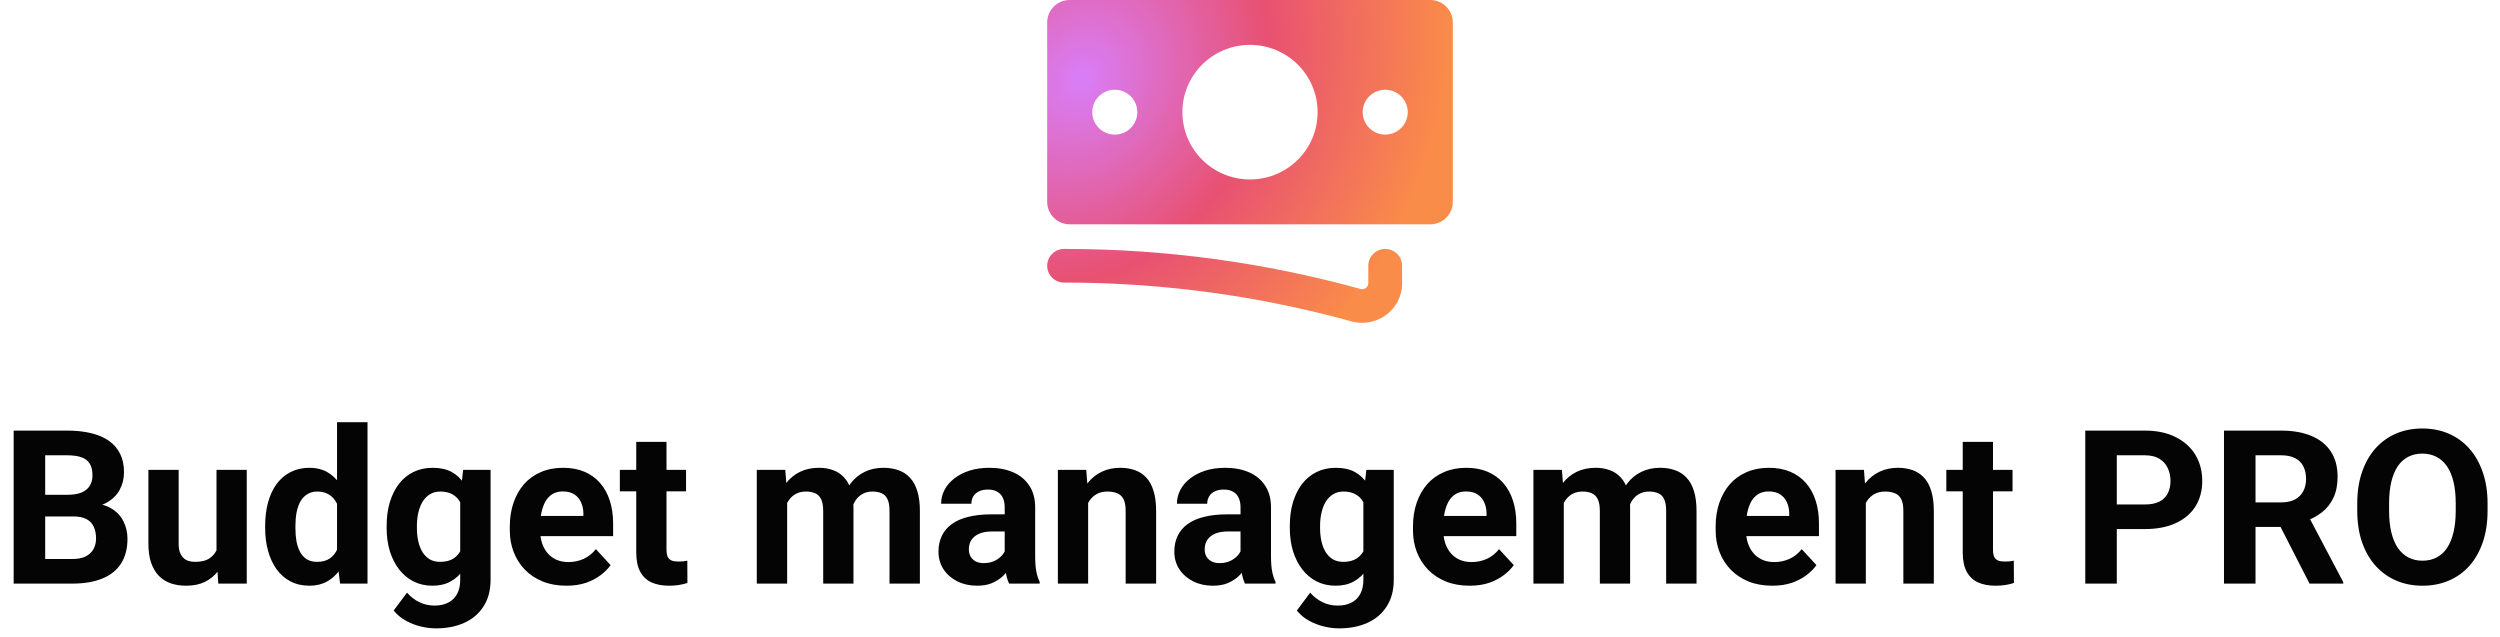<svg width="604" height="154" viewBox="0 0 604 154" fill="none" xmlns="http://www.w3.org/2000/svg">
<path d="M345.556 0C348.562 0 351 2.426 351 5.42V48.777C351 51.77 348.562 54.196 345.556 54.196H258.444C255.438 54.196 253 51.77 253 48.777V5.42C253 2.426 255.438 0 258.444 0H345.556ZM302 10.839C292.979 10.839 285.667 18.119 285.667 27.098C285.667 36.078 292.979 43.357 302 43.357C311.021 43.357 318.333 36.078 318.333 27.098C318.333 18.119 311.021 10.839 302 10.839ZM269.333 21.678C266.326 21.678 263.889 24.105 263.889 27.098C263.889 30.091 266.326 32.518 269.333 32.518C272.34 32.518 274.778 30.091 274.778 27.098C274.778 24.105 272.34 21.678 269.333 21.678ZM334.667 21.678C331.66 21.678 329.222 24.105 329.222 27.098C329.222 30.091 331.66 32.518 334.667 32.518C337.674 32.518 340.111 30.091 340.111 27.098C340.111 24.105 337.674 21.678 334.667 21.678Z" fill="url(#paint0_radial_1617_1164)"/>
<path d="M253 64.204C253 61.959 254.828 60.14 257.083 60.14C281.278 60.119 305.363 63.371 328.678 69.808C329.117 69.939 329.592 69.861 329.964 69.596C330.337 69.331 330.566 68.909 330.583 68.453V64.204C330.583 61.959 332.411 60.14 334.667 60.14C336.922 60.14 338.75 61.959 338.75 64.204V68.453C338.75 74.87 332.543 79.32 326.495 77.645C304.412 71.537 281.131 68.269 257.083 68.269C254.828 68.269 253 66.449 253 64.204Z" fill="url(#paint1_radial_1617_1164)"/>
<path d="M17.773 124.775H8.277L8.227 119.545H16.199C17.604 119.545 18.755 119.367 19.652 119.012C20.549 118.639 21.218 118.106 21.658 117.412C22.115 116.701 22.344 115.838 22.344 114.822C22.344 113.671 22.124 112.74 21.684 112.029C21.26 111.318 20.592 110.802 19.678 110.48C18.781 110.159 17.621 109.998 16.199 109.998H10.918V141H3.301V104.031H16.199C18.349 104.031 20.27 104.234 21.963 104.641C23.672 105.047 25.12 105.665 26.305 106.494C27.49 107.324 28.395 108.373 29.021 109.643C29.648 110.895 29.961 112.385 29.961 114.111C29.961 115.635 29.614 117.04 28.92 118.326C28.243 119.613 27.168 120.662 25.695 121.475C24.24 122.287 22.335 122.736 19.982 122.82L17.773 124.775ZM17.443 141H6.195L9.166 135.059H17.443C18.781 135.059 19.872 134.847 20.719 134.424C21.565 133.984 22.191 133.391 22.598 132.646C23.004 131.902 23.207 131.047 23.207 130.082C23.207 128.999 23.021 128.059 22.648 127.264C22.293 126.468 21.717 125.859 20.922 125.436C20.126 124.995 19.077 124.775 17.773 124.775H10.435L10.486 119.545H19.627L21.379 121.602C23.63 121.568 25.441 121.965 26.812 122.795C28.201 123.607 29.208 124.665 29.834 125.969C30.477 127.272 30.799 128.669 30.799 130.158C30.799 132.528 30.283 134.525 29.25 136.15C28.217 137.758 26.703 138.969 24.705 139.781C22.725 140.594 20.304 141 17.443 141ZM52.305 134.424V113.527H59.617V141H52.736L52.305 134.424ZM53.117 128.787L55.275 128.736C55.275 130.564 55.064 132.266 54.641 133.84C54.217 135.397 53.583 136.751 52.736 137.902C51.89 139.036 50.824 139.925 49.537 140.568C48.251 141.195 46.736 141.508 44.992 141.508C43.655 141.508 42.419 141.322 41.285 140.949C40.168 140.56 39.203 139.959 38.391 139.146C37.595 138.317 36.969 137.259 36.512 135.973C36.072 134.669 35.852 133.104 35.852 131.275V113.527H43.164V131.326C43.164 132.139 43.257 132.824 43.443 133.383C43.647 133.941 43.926 134.398 44.281 134.754C44.637 135.109 45.051 135.363 45.525 135.516C46.016 135.668 46.558 135.744 47.15 135.744C48.657 135.744 49.842 135.439 50.705 134.83C51.585 134.221 52.203 133.391 52.559 132.342C52.931 131.275 53.117 130.09 53.117 128.787ZM81.428 135.008V102H88.791V141H82.164L81.428 135.008ZM64.061 127.594V127.061C64.061 124.962 64.297 123.057 64.772 121.348C65.245 119.621 65.939 118.14 66.853 116.904C67.768 115.669 68.893 114.712 70.231 114.035C71.568 113.358 73.091 113.02 74.801 113.02C76.409 113.02 77.814 113.358 79.016 114.035C80.234 114.712 81.267 115.677 82.113 116.93C82.977 118.165 83.671 119.63 84.195 121.322C84.72 122.998 85.101 124.835 85.338 126.832V128C85.101 129.913 84.72 131.69 84.195 133.332C83.671 134.974 82.977 136.413 82.113 137.648C81.267 138.867 80.234 139.815 79.016 140.492C77.797 141.169 76.375 141.508 74.75 141.508C73.04 141.508 71.517 141.161 70.18 140.467C68.859 139.773 67.742 138.799 66.828 137.547C65.931 136.294 65.245 134.822 64.772 133.129C64.297 131.436 64.061 129.591 64.061 127.594ZM71.373 127.061V127.594C71.373 128.728 71.458 129.786 71.627 130.768C71.813 131.749 72.109 132.621 72.516 133.383C72.939 134.128 73.481 134.712 74.141 135.135C74.818 135.541 75.639 135.744 76.603 135.744C77.856 135.744 78.889 135.465 79.701 134.906C80.514 134.331 81.132 133.544 81.555 132.545C81.995 131.546 82.249 130.395 82.316 129.092V125.766C82.266 124.699 82.113 123.743 81.859 122.896C81.622 122.033 81.267 121.297 80.793 120.688C80.336 120.078 79.76 119.604 79.066 119.266C78.389 118.927 77.585 118.758 76.654 118.758C75.706 118.758 74.894 118.978 74.217 119.418C73.54 119.841 72.99 120.425 72.566 121.17C72.16 121.915 71.856 122.795 71.652 123.811C71.466 124.809 71.373 125.893 71.373 127.061ZM111.896 113.527H118.523V140.086C118.523 142.591 117.965 144.715 116.848 146.459C115.747 148.219 114.207 149.548 112.227 150.445C110.246 151.359 107.944 151.816 105.32 151.816C104.169 151.816 102.951 151.664 101.664 151.359C100.395 151.055 99.176 150.581 98.008 149.938C96.857 149.294 95.892 148.482 95.113 147.5L98.338 143.184C99.184 144.165 100.166 144.927 101.283 145.469C102.4 146.027 103.636 146.307 104.99 146.307C106.311 146.307 107.428 146.061 108.342 145.57C109.256 145.096 109.958 144.394 110.449 143.463C110.94 142.549 111.186 141.44 111.186 140.137V119.875L111.896 113.527ZM93.412 127.594V127.061C93.412 124.962 93.666 123.057 94.174 121.348C94.699 119.621 95.435 118.14 96.383 116.904C97.348 115.669 98.516 114.712 99.887 114.035C101.258 113.358 102.807 113.02 104.533 113.02C106.361 113.02 107.893 113.358 109.129 114.035C110.365 114.712 111.38 115.677 112.176 116.93C112.971 118.165 113.589 119.63 114.029 121.322C114.486 122.998 114.842 124.835 115.096 126.832V128C114.842 129.913 114.461 131.69 113.953 133.332C113.445 134.974 112.777 136.413 111.947 137.648C111.118 138.867 110.085 139.815 108.85 140.492C107.631 141.169 106.175 141.508 104.482 141.508C102.79 141.508 101.258 141.161 99.887 140.467C98.533 139.773 97.373 138.799 96.408 137.547C95.443 136.294 94.699 134.822 94.174 133.129C93.666 131.436 93.412 129.591 93.412 127.594ZM100.725 127.061V127.594C100.725 128.728 100.835 129.786 101.055 130.768C101.275 131.749 101.613 132.621 102.07 133.383C102.544 134.128 103.128 134.712 103.822 135.135C104.533 135.541 105.371 135.744 106.336 135.744C107.673 135.744 108.765 135.465 109.611 134.906C110.458 134.331 111.092 133.544 111.516 132.545C111.939 131.546 112.184 130.395 112.252 129.092V125.766C112.218 124.699 112.074 123.743 111.82 122.896C111.566 122.033 111.211 121.297 110.754 120.688C110.297 120.078 109.704 119.604 108.977 119.266C108.249 118.927 107.385 118.758 106.387 118.758C105.422 118.758 104.584 118.978 103.873 119.418C103.179 119.841 102.595 120.425 102.121 121.17C101.664 121.915 101.317 122.795 101.08 123.811C100.843 124.809 100.725 125.893 100.725 127.061ZM136.855 141.508C134.723 141.508 132.81 141.169 131.117 140.492C129.424 139.798 127.986 138.842 126.801 137.623C125.633 136.404 124.736 134.991 124.109 133.383C123.483 131.758 123.17 130.031 123.17 128.203V127.188C123.17 125.105 123.466 123.201 124.059 121.475C124.651 119.748 125.497 118.25 126.598 116.98C127.715 115.711 129.069 114.738 130.66 114.061C132.251 113.367 134.046 113.02 136.043 113.02C137.99 113.02 139.716 113.341 141.223 113.984C142.729 114.628 143.99 115.542 145.006 116.727C146.038 117.911 146.817 119.333 147.342 120.992C147.867 122.634 148.129 124.462 148.129 126.477V129.523H126.293V124.648H140.943V124.09C140.943 123.074 140.757 122.169 140.385 121.373C140.029 120.561 139.488 119.917 138.76 119.443C138.032 118.969 137.101 118.732 135.967 118.732C135.002 118.732 134.173 118.944 133.479 119.367C132.785 119.79 132.217 120.383 131.777 121.145C131.354 121.906 131.033 122.803 130.812 123.836C130.609 124.852 130.508 125.969 130.508 127.188V128.203C130.508 129.303 130.66 130.319 130.965 131.25C131.286 132.181 131.735 132.985 132.311 133.662C132.903 134.339 133.614 134.864 134.443 135.236C135.29 135.609 136.246 135.795 137.312 135.795C138.633 135.795 139.86 135.541 140.994 135.033C142.145 134.508 143.135 133.721 143.965 132.672L147.52 136.531C146.944 137.361 146.157 138.156 145.158 138.918C144.176 139.68 142.992 140.306 141.604 140.797C140.215 141.271 138.633 141.508 136.855 141.508ZM165.75 113.527V118.707H149.754V113.527H165.75ZM153.715 106.748H161.027V132.723C161.027 133.518 161.129 134.128 161.332 134.551C161.552 134.974 161.874 135.27 162.297 135.439C162.72 135.592 163.253 135.668 163.896 135.668C164.354 135.668 164.76 135.651 165.115 135.617C165.488 135.566 165.801 135.516 166.055 135.465L166.08 140.848C165.454 141.051 164.777 141.212 164.049 141.33C163.321 141.449 162.517 141.508 161.637 141.508C160.029 141.508 158.624 141.245 157.422 140.721C156.237 140.179 155.323 139.316 154.68 138.131C154.036 136.946 153.715 135.389 153.715 133.459V106.748ZM190.176 119.215V141H182.838V113.527H189.719L190.176 119.215ZM189.16 126.299H187.129C187.129 124.386 187.357 122.626 187.814 121.018C188.288 119.393 188.974 117.988 189.871 116.803C190.785 115.601 191.911 114.67 193.248 114.01C194.585 113.35 196.134 113.02 197.895 113.02C199.113 113.02 200.23 113.206 201.246 113.578C202.262 113.934 203.133 114.501 203.861 115.279C204.606 116.041 205.182 117.04 205.588 118.275C205.994 119.494 206.197 120.958 206.197 122.668V141H198.885V123.48C198.885 122.228 198.715 121.263 198.377 120.586C198.038 119.909 197.556 119.435 196.93 119.164C196.32 118.893 195.584 118.758 194.721 118.758C193.773 118.758 192.943 118.952 192.232 119.342C191.538 119.731 190.963 120.273 190.506 120.967C190.049 121.644 189.71 122.439 189.49 123.354C189.27 124.268 189.16 125.249 189.16 126.299ZM205.512 125.461L202.896 125.791C202.896 123.997 203.117 122.329 203.557 120.789C204.014 119.249 204.682 117.895 205.562 116.727C206.46 115.559 207.568 114.653 208.889 114.01C210.209 113.35 211.732 113.02 213.459 113.02C214.779 113.02 215.981 113.214 217.064 113.604C218.148 113.976 219.07 114.577 219.832 115.406C220.611 116.219 221.203 117.285 221.609 118.605C222.033 119.926 222.244 121.542 222.244 123.455V141H214.906V123.455C214.906 122.186 214.737 121.221 214.398 120.561C214.077 119.883 213.603 119.418 212.977 119.164C212.367 118.893 211.639 118.758 210.793 118.758C209.913 118.758 209.143 118.936 208.482 119.291C207.822 119.63 207.272 120.104 206.832 120.713C206.392 121.322 206.062 122.033 205.842 122.846C205.622 123.641 205.512 124.513 205.512 125.461ZM242.734 134.805V122.566C242.734 121.686 242.59 120.933 242.303 120.307C242.015 119.663 241.566 119.164 240.957 118.809C240.365 118.453 239.594 118.275 238.646 118.275C237.834 118.275 237.132 118.419 236.539 118.707C235.947 118.978 235.49 119.376 235.168 119.9C234.846 120.408 234.686 121.009 234.686 121.703H227.373C227.373 120.535 227.644 119.426 228.186 118.377C228.727 117.327 229.514 116.405 230.547 115.609C231.579 114.797 232.807 114.162 234.229 113.705C235.667 113.248 237.275 113.02 239.053 113.02C241.186 113.02 243.081 113.375 244.74 114.086C246.399 114.797 247.702 115.863 248.65 117.285C249.615 118.707 250.098 120.484 250.098 122.617V134.373C250.098 135.88 250.191 137.115 250.377 138.08C250.563 139.028 250.834 139.857 251.189 140.568V141H243.801C243.445 140.255 243.174 139.324 242.988 138.207C242.819 137.073 242.734 135.939 242.734 134.805ZM243.699 124.268L243.75 128.406H239.662C238.697 128.406 237.859 128.516 237.148 128.736C236.438 128.956 235.854 129.27 235.396 129.676C234.939 130.065 234.601 130.522 234.381 131.047C234.178 131.572 234.076 132.147 234.076 132.773C234.076 133.4 234.22 133.967 234.508 134.475C234.796 134.965 235.21 135.355 235.752 135.643C236.294 135.913 236.928 136.049 237.656 136.049C238.757 136.049 239.713 135.829 240.525 135.389C241.338 134.949 241.964 134.407 242.404 133.764C242.861 133.12 243.098 132.511 243.115 131.936L245.045 135.033C244.774 135.727 244.402 136.447 243.928 137.191C243.471 137.936 242.887 138.639 242.176 139.299C241.465 139.942 240.61 140.475 239.611 140.898C238.613 141.305 237.428 141.508 236.057 141.508C234.313 141.508 232.73 141.161 231.309 140.467C229.904 139.756 228.786 138.783 227.957 137.547C227.145 136.294 226.738 134.872 226.738 133.281C226.738 131.842 227.009 130.564 227.551 129.447C228.092 128.33 228.888 127.391 229.938 126.629C231.004 125.85 232.333 125.266 233.924 124.877C235.515 124.471 237.36 124.268 239.459 124.268H243.699ZM262.895 119.393V141H255.582V113.527H262.438L262.895 119.393ZM261.828 126.299H259.848C259.848 124.268 260.11 122.439 260.635 120.814C261.16 119.173 261.896 117.776 262.844 116.625C263.792 115.457 264.917 114.568 266.221 113.959C267.541 113.333 269.014 113.02 270.639 113.02C271.925 113.02 273.102 113.206 274.168 113.578C275.234 113.951 276.148 114.543 276.91 115.355C277.689 116.168 278.281 117.243 278.688 118.58C279.111 119.917 279.322 121.551 279.322 123.48V141H271.959V123.455C271.959 122.236 271.79 121.288 271.451 120.611C271.113 119.934 270.613 119.46 269.953 119.189C269.31 118.902 268.514 118.758 267.566 118.758C266.585 118.758 265.73 118.952 265.002 119.342C264.291 119.731 263.699 120.273 263.225 120.967C262.768 121.644 262.421 122.439 262.184 123.354C261.947 124.268 261.828 125.249 261.828 126.299ZM299.711 134.805V122.566C299.711 121.686 299.567 120.933 299.279 120.307C298.992 119.663 298.543 119.164 297.934 118.809C297.341 118.453 296.571 118.275 295.623 118.275C294.811 118.275 294.108 118.419 293.516 118.707C292.923 118.978 292.466 119.376 292.145 119.9C291.823 120.408 291.662 121.009 291.662 121.703H284.35C284.35 120.535 284.62 119.426 285.162 118.377C285.704 117.327 286.491 116.405 287.523 115.609C288.556 114.797 289.783 114.162 291.205 113.705C292.644 113.248 294.252 113.02 296.029 113.02C298.162 113.02 300.058 113.375 301.717 114.086C303.376 114.797 304.679 115.863 305.627 117.285C306.592 118.707 307.074 120.484 307.074 122.617V134.373C307.074 135.88 307.167 137.115 307.354 138.08C307.54 139.028 307.811 139.857 308.166 140.568V141H300.777C300.422 140.255 300.151 139.324 299.965 138.207C299.796 137.073 299.711 135.939 299.711 134.805ZM300.676 124.268L300.727 128.406H296.639C295.674 128.406 294.836 128.516 294.125 128.736C293.414 128.956 292.83 129.27 292.373 129.676C291.916 130.065 291.577 130.522 291.357 131.047C291.154 131.572 291.053 132.147 291.053 132.773C291.053 133.4 291.197 133.967 291.484 134.475C291.772 134.965 292.187 135.355 292.729 135.643C293.27 135.913 293.905 136.049 294.633 136.049C295.733 136.049 296.689 135.829 297.502 135.389C298.314 134.949 298.941 134.407 299.381 133.764C299.838 133.12 300.075 132.511 300.092 131.936L302.021 135.033C301.751 135.727 301.378 136.447 300.904 137.191C300.447 137.936 299.863 138.639 299.152 139.299C298.441 139.942 297.587 140.475 296.588 140.898C295.589 141.305 294.404 141.508 293.033 141.508C291.29 141.508 289.707 141.161 288.285 140.467C286.88 139.756 285.763 138.783 284.934 137.547C284.121 136.294 283.715 134.872 283.715 133.281C283.715 131.842 283.986 130.564 284.527 129.447C285.069 128.33 285.865 127.391 286.914 126.629C287.98 125.85 289.309 125.266 290.9 124.877C292.492 124.471 294.337 124.268 296.436 124.268H300.676ZM330.104 113.527H336.73V140.086C336.73 142.591 336.172 144.715 335.055 146.459C333.954 148.219 332.414 149.548 330.434 150.445C328.453 151.359 326.151 151.816 323.527 151.816C322.376 151.816 321.158 151.664 319.871 151.359C318.602 151.055 317.383 150.581 316.215 149.938C315.064 149.294 314.099 148.482 313.32 147.5L316.545 143.184C317.391 144.165 318.373 144.927 319.49 145.469C320.607 146.027 321.843 146.307 323.197 146.307C324.518 146.307 325.635 146.061 326.549 145.57C327.463 145.096 328.165 144.394 328.656 143.463C329.147 142.549 329.393 141.44 329.393 140.137V119.875L330.104 113.527ZM311.619 127.594V127.061C311.619 124.962 311.873 123.057 312.381 121.348C312.906 119.621 313.642 118.14 314.59 116.904C315.555 115.669 316.723 114.712 318.094 114.035C319.465 113.358 321.014 113.02 322.74 113.02C324.568 113.02 326.1 113.358 327.336 114.035C328.572 114.712 329.587 115.677 330.383 116.93C331.178 118.165 331.796 119.63 332.236 121.322C332.693 122.998 333.049 124.835 333.303 126.832V128C333.049 129.913 332.668 131.69 332.16 133.332C331.652 134.974 330.984 136.413 330.154 137.648C329.325 138.867 328.292 139.815 327.057 140.492C325.838 141.169 324.382 141.508 322.689 141.508C320.997 141.508 319.465 141.161 318.094 140.467C316.74 139.773 315.58 138.799 314.615 137.547C313.65 136.294 312.906 134.822 312.381 133.129C311.873 131.436 311.619 129.591 311.619 127.594ZM318.932 127.061V127.594C318.932 128.728 319.042 129.786 319.262 130.768C319.482 131.749 319.82 132.621 320.277 133.383C320.751 134.128 321.335 134.712 322.029 135.135C322.74 135.541 323.578 135.744 324.543 135.744C325.88 135.744 326.972 135.465 327.818 134.906C328.665 134.331 329.299 133.544 329.723 132.545C330.146 131.546 330.391 130.395 330.459 129.092V125.766C330.425 124.699 330.281 123.743 330.027 122.896C329.773 122.033 329.418 121.297 328.961 120.688C328.504 120.078 327.911 119.604 327.184 119.266C326.456 118.927 325.592 118.758 324.594 118.758C323.629 118.758 322.791 118.978 322.08 119.418C321.386 119.841 320.802 120.425 320.328 121.17C319.871 121.915 319.524 122.795 319.287 123.811C319.05 124.809 318.932 125.893 318.932 127.061ZM355.062 141.508C352.93 141.508 351.017 141.169 349.324 140.492C347.632 139.798 346.193 138.842 345.008 137.623C343.84 136.404 342.943 134.991 342.316 133.383C341.69 131.758 341.377 130.031 341.377 128.203V127.188C341.377 125.105 341.673 123.201 342.266 121.475C342.858 119.748 343.704 118.25 344.805 116.98C345.922 115.711 347.276 114.738 348.867 114.061C350.458 113.367 352.253 113.02 354.25 113.02C356.197 113.02 357.923 113.341 359.43 113.984C360.936 114.628 362.197 115.542 363.213 116.727C364.245 117.911 365.024 119.333 365.549 120.992C366.074 122.634 366.336 124.462 366.336 126.477V129.523H344.5V124.648H359.15V124.09C359.15 123.074 358.964 122.169 358.592 121.373C358.236 120.561 357.695 119.917 356.967 119.443C356.239 118.969 355.308 118.732 354.174 118.732C353.209 118.732 352.38 118.944 351.686 119.367C350.992 119.79 350.424 120.383 349.984 121.145C349.561 121.906 349.24 122.803 349.02 123.836C348.816 124.852 348.715 125.969 348.715 127.188V128.203C348.715 129.303 348.867 130.319 349.172 131.25C349.493 132.181 349.942 132.985 350.518 133.662C351.11 134.339 351.821 134.864 352.65 135.236C353.497 135.609 354.453 135.795 355.52 135.795C356.84 135.795 358.067 135.541 359.201 135.033C360.352 134.508 361.342 133.721 362.172 132.672L365.727 136.531C365.151 137.361 364.364 138.156 363.365 138.918C362.383 139.68 361.199 140.306 359.811 140.797C358.423 141.271 356.84 141.508 355.062 141.508ZM377.812 119.215V141H370.475V113.527H377.355L377.812 119.215ZM376.797 126.299H374.766C374.766 124.386 374.994 122.626 375.451 121.018C375.925 119.393 376.611 117.988 377.508 116.803C378.422 115.601 379.548 114.67 380.885 114.01C382.222 113.35 383.771 113.02 385.531 113.02C386.75 113.02 387.867 113.206 388.883 113.578C389.898 113.934 390.77 114.501 391.498 115.279C392.243 116.041 392.818 117.04 393.225 118.275C393.631 119.494 393.834 120.958 393.834 122.668V141H386.521V123.48C386.521 122.228 386.352 121.263 386.014 120.586C385.675 119.909 385.193 119.435 384.566 119.164C383.957 118.893 383.221 118.758 382.357 118.758C381.41 118.758 380.58 118.952 379.869 119.342C379.175 119.731 378.6 120.273 378.143 120.967C377.686 121.644 377.347 122.439 377.127 123.354C376.907 124.268 376.797 125.249 376.797 126.299ZM393.148 125.461L390.533 125.791C390.533 123.997 390.753 122.329 391.193 120.789C391.65 119.249 392.319 117.895 393.199 116.727C394.096 115.559 395.205 114.653 396.525 114.01C397.846 113.35 399.369 113.02 401.096 113.02C402.416 113.02 403.618 113.214 404.701 113.604C405.785 113.976 406.707 114.577 407.469 115.406C408.247 116.219 408.84 117.285 409.246 118.605C409.669 119.926 409.881 121.542 409.881 123.455V141H402.543V123.455C402.543 122.186 402.374 121.221 402.035 120.561C401.714 119.883 401.24 119.418 400.613 119.164C400.004 118.893 399.276 118.758 398.43 118.758C397.549 118.758 396.779 118.936 396.119 119.291C395.459 119.63 394.909 120.104 394.469 120.713C394.029 121.322 393.699 122.033 393.479 122.846C393.258 123.641 393.148 124.513 393.148 125.461ZM428.188 141.508C426.055 141.508 424.142 141.169 422.449 140.492C420.757 139.798 419.318 138.842 418.133 137.623C416.965 136.404 416.068 134.991 415.441 133.383C414.815 131.758 414.502 130.031 414.502 128.203V127.188C414.502 125.105 414.798 123.201 415.391 121.475C415.983 119.748 416.829 118.25 417.93 116.98C419.047 115.711 420.401 114.738 421.992 114.061C423.583 113.367 425.378 113.02 427.375 113.02C429.322 113.02 431.048 113.341 432.555 113.984C434.061 114.628 435.322 115.542 436.338 116.727C437.37 117.911 438.149 119.333 438.674 120.992C439.199 122.634 439.461 124.462 439.461 126.477V129.523H417.625V124.648H432.275V124.09C432.275 123.074 432.089 122.169 431.717 121.373C431.361 120.561 430.82 119.917 430.092 119.443C429.364 118.969 428.433 118.732 427.299 118.732C426.334 118.732 425.505 118.944 424.811 119.367C424.117 119.79 423.549 120.383 423.109 121.145C422.686 121.906 422.365 122.803 422.145 123.836C421.941 124.852 421.84 125.969 421.84 127.188V128.203C421.84 129.303 421.992 130.319 422.297 131.25C422.618 132.181 423.067 132.985 423.643 133.662C424.235 134.339 424.946 134.864 425.775 135.236C426.622 135.609 427.578 135.795 428.645 135.795C429.965 135.795 431.192 135.541 432.326 135.033C433.477 134.508 434.467 133.721 435.297 132.672L438.852 136.531C438.276 137.361 437.489 138.156 436.49 138.918C435.508 139.68 434.324 140.306 432.936 140.797C431.548 141.271 429.965 141.508 428.188 141.508ZM450.785 119.393V141H443.473V113.527H450.328L450.785 119.393ZM449.719 126.299H447.738C447.738 124.268 448.001 122.439 448.525 120.814C449.05 119.173 449.786 117.776 450.734 116.625C451.682 115.457 452.808 114.568 454.111 113.959C455.432 113.333 456.904 113.02 458.529 113.02C459.816 113.02 460.992 113.206 462.059 113.578C463.125 113.951 464.039 114.543 464.801 115.355C465.579 116.168 466.172 117.243 466.578 118.58C467.001 119.917 467.213 121.551 467.213 123.48V141H459.85V123.455C459.85 122.236 459.68 121.288 459.342 120.611C459.003 119.934 458.504 119.46 457.844 119.189C457.201 118.902 456.405 118.758 455.457 118.758C454.475 118.758 453.62 118.952 452.893 119.342C452.182 119.731 451.589 120.273 451.115 120.967C450.658 121.644 450.311 122.439 450.074 123.354C449.837 124.268 449.719 125.249 449.719 126.299ZM486.23 113.527V118.707H470.234V113.527H486.23ZM474.195 106.748H481.508V132.723C481.508 133.518 481.609 134.128 481.812 134.551C482.033 134.974 482.354 135.27 482.777 135.439C483.201 135.592 483.734 135.668 484.377 135.668C484.834 135.668 485.24 135.651 485.596 135.617C485.968 135.566 486.281 135.516 486.535 135.465L486.561 140.848C485.934 141.051 485.257 141.212 484.529 141.33C483.801 141.449 482.997 141.508 482.117 141.508C480.509 141.508 479.104 141.245 477.902 140.721C476.717 140.179 475.803 139.316 475.16 138.131C474.517 136.946 474.195 135.389 474.195 133.459V106.748ZM518.197 127.822H508.777V121.881H518.197C519.653 121.881 520.838 121.644 521.752 121.17C522.666 120.679 523.335 120.002 523.758 119.139C524.181 118.275 524.393 117.302 524.393 116.219C524.393 115.118 524.181 114.094 523.758 113.146C523.335 112.199 522.666 111.437 521.752 110.861C520.838 110.286 519.653 109.998 518.197 109.998H511.418V141H503.801V104.031H518.197C521.092 104.031 523.572 104.556 525.637 105.605C527.719 106.638 529.31 108.068 530.41 109.896C531.51 111.725 532.061 113.815 532.061 116.168C532.061 118.555 531.51 120.62 530.41 122.363C529.31 124.107 527.719 125.452 525.637 126.4C523.572 127.348 521.092 127.822 518.197 127.822ZM537.316 104.031H551.104C553.93 104.031 556.359 104.454 558.391 105.301C560.439 106.147 562.013 107.4 563.113 109.059C564.214 110.717 564.764 112.757 564.764 115.178C564.764 117.158 564.425 118.859 563.748 120.281C563.088 121.686 562.148 122.863 560.93 123.811C559.728 124.742 558.314 125.486 556.689 126.045L554.277 127.314H542.293L542.242 121.373H551.154C552.492 121.373 553.6 121.136 554.48 120.662C555.361 120.188 556.021 119.528 556.461 118.682C556.918 117.835 557.146 116.854 557.146 115.736C557.146 114.551 556.926 113.527 556.486 112.664C556.046 111.801 555.378 111.141 554.48 110.684C553.583 110.227 552.458 109.998 551.104 109.998H544.934V141H537.316V104.031ZM557.984 141L549.555 124.521L557.604 124.471L566.135 140.645V141H557.984ZM600.996 121.652V123.404C600.996 126.214 600.615 128.736 599.854 130.971C599.092 133.205 598.017 135.109 596.629 136.684C595.241 138.241 593.582 139.434 591.652 140.264C589.74 141.093 587.615 141.508 585.279 141.508C582.96 141.508 580.836 141.093 578.906 140.264C576.993 139.434 575.335 138.241 573.93 136.684C572.525 135.109 571.433 133.205 570.654 130.971C569.893 128.736 569.512 126.214 569.512 123.404V121.652C569.512 118.826 569.893 116.303 570.654 114.086C571.416 111.852 572.491 109.947 573.879 108.373C575.284 106.799 576.943 105.597 578.855 104.768C580.785 103.938 582.91 103.523 585.229 103.523C587.564 103.523 589.689 103.938 591.602 104.768C593.531 105.597 595.19 106.799 596.578 108.373C597.983 109.947 599.066 111.852 599.828 114.086C600.607 116.303 600.996 118.826 600.996 121.652ZM593.303 123.404V121.602C593.303 119.638 593.125 117.911 592.77 116.422C592.414 114.932 591.889 113.68 591.195 112.664C590.501 111.648 589.655 110.887 588.656 110.379C587.658 109.854 586.515 109.592 585.229 109.592C583.942 109.592 582.799 109.854 581.801 110.379C580.819 110.887 579.981 111.648 579.287 112.664C578.61 113.68 578.094 114.932 577.738 116.422C577.383 117.911 577.205 119.638 577.205 121.602V123.404C577.205 125.351 577.383 127.077 577.738 128.584C578.094 130.074 578.618 131.335 579.312 132.367C580.007 133.383 580.853 134.153 581.852 134.678C582.85 135.202 583.993 135.465 585.279 135.465C586.566 135.465 587.708 135.202 588.707 134.678C589.706 134.153 590.544 133.383 591.221 132.367C591.898 131.335 592.414 130.074 592.77 128.584C593.125 127.077 593.303 125.351 593.303 123.404Z" fill="#040404"/>
<defs>
<radialGradient id="paint0_radial_1617_1164" cx="0" cy="0" r="1" gradientUnits="userSpaceOnUse" gradientTransform="translate(261.207 18.871) rotate(30.104) scale(85.282 101.53)">
<stop stop-color="#D97EF9"/>
<stop offset="0.5" stop-color="#E85172"/>
<stop offset="1" stop-color="#FA8C49"/>
</radialGradient>
<radialGradient id="paint1_radial_1617_1164" cx="0" cy="0" r="1" gradientUnits="userSpaceOnUse" gradientTransform="translate(261.207 18.871) rotate(30.104) scale(85.282 101.53)">
<stop stop-color="#D97EF9"/>
<stop offset="0.5" stop-color="#E85172"/>
<stop offset="1" stop-color="#FA8C49"/>
</radialGradient>
</defs>
</svg>
